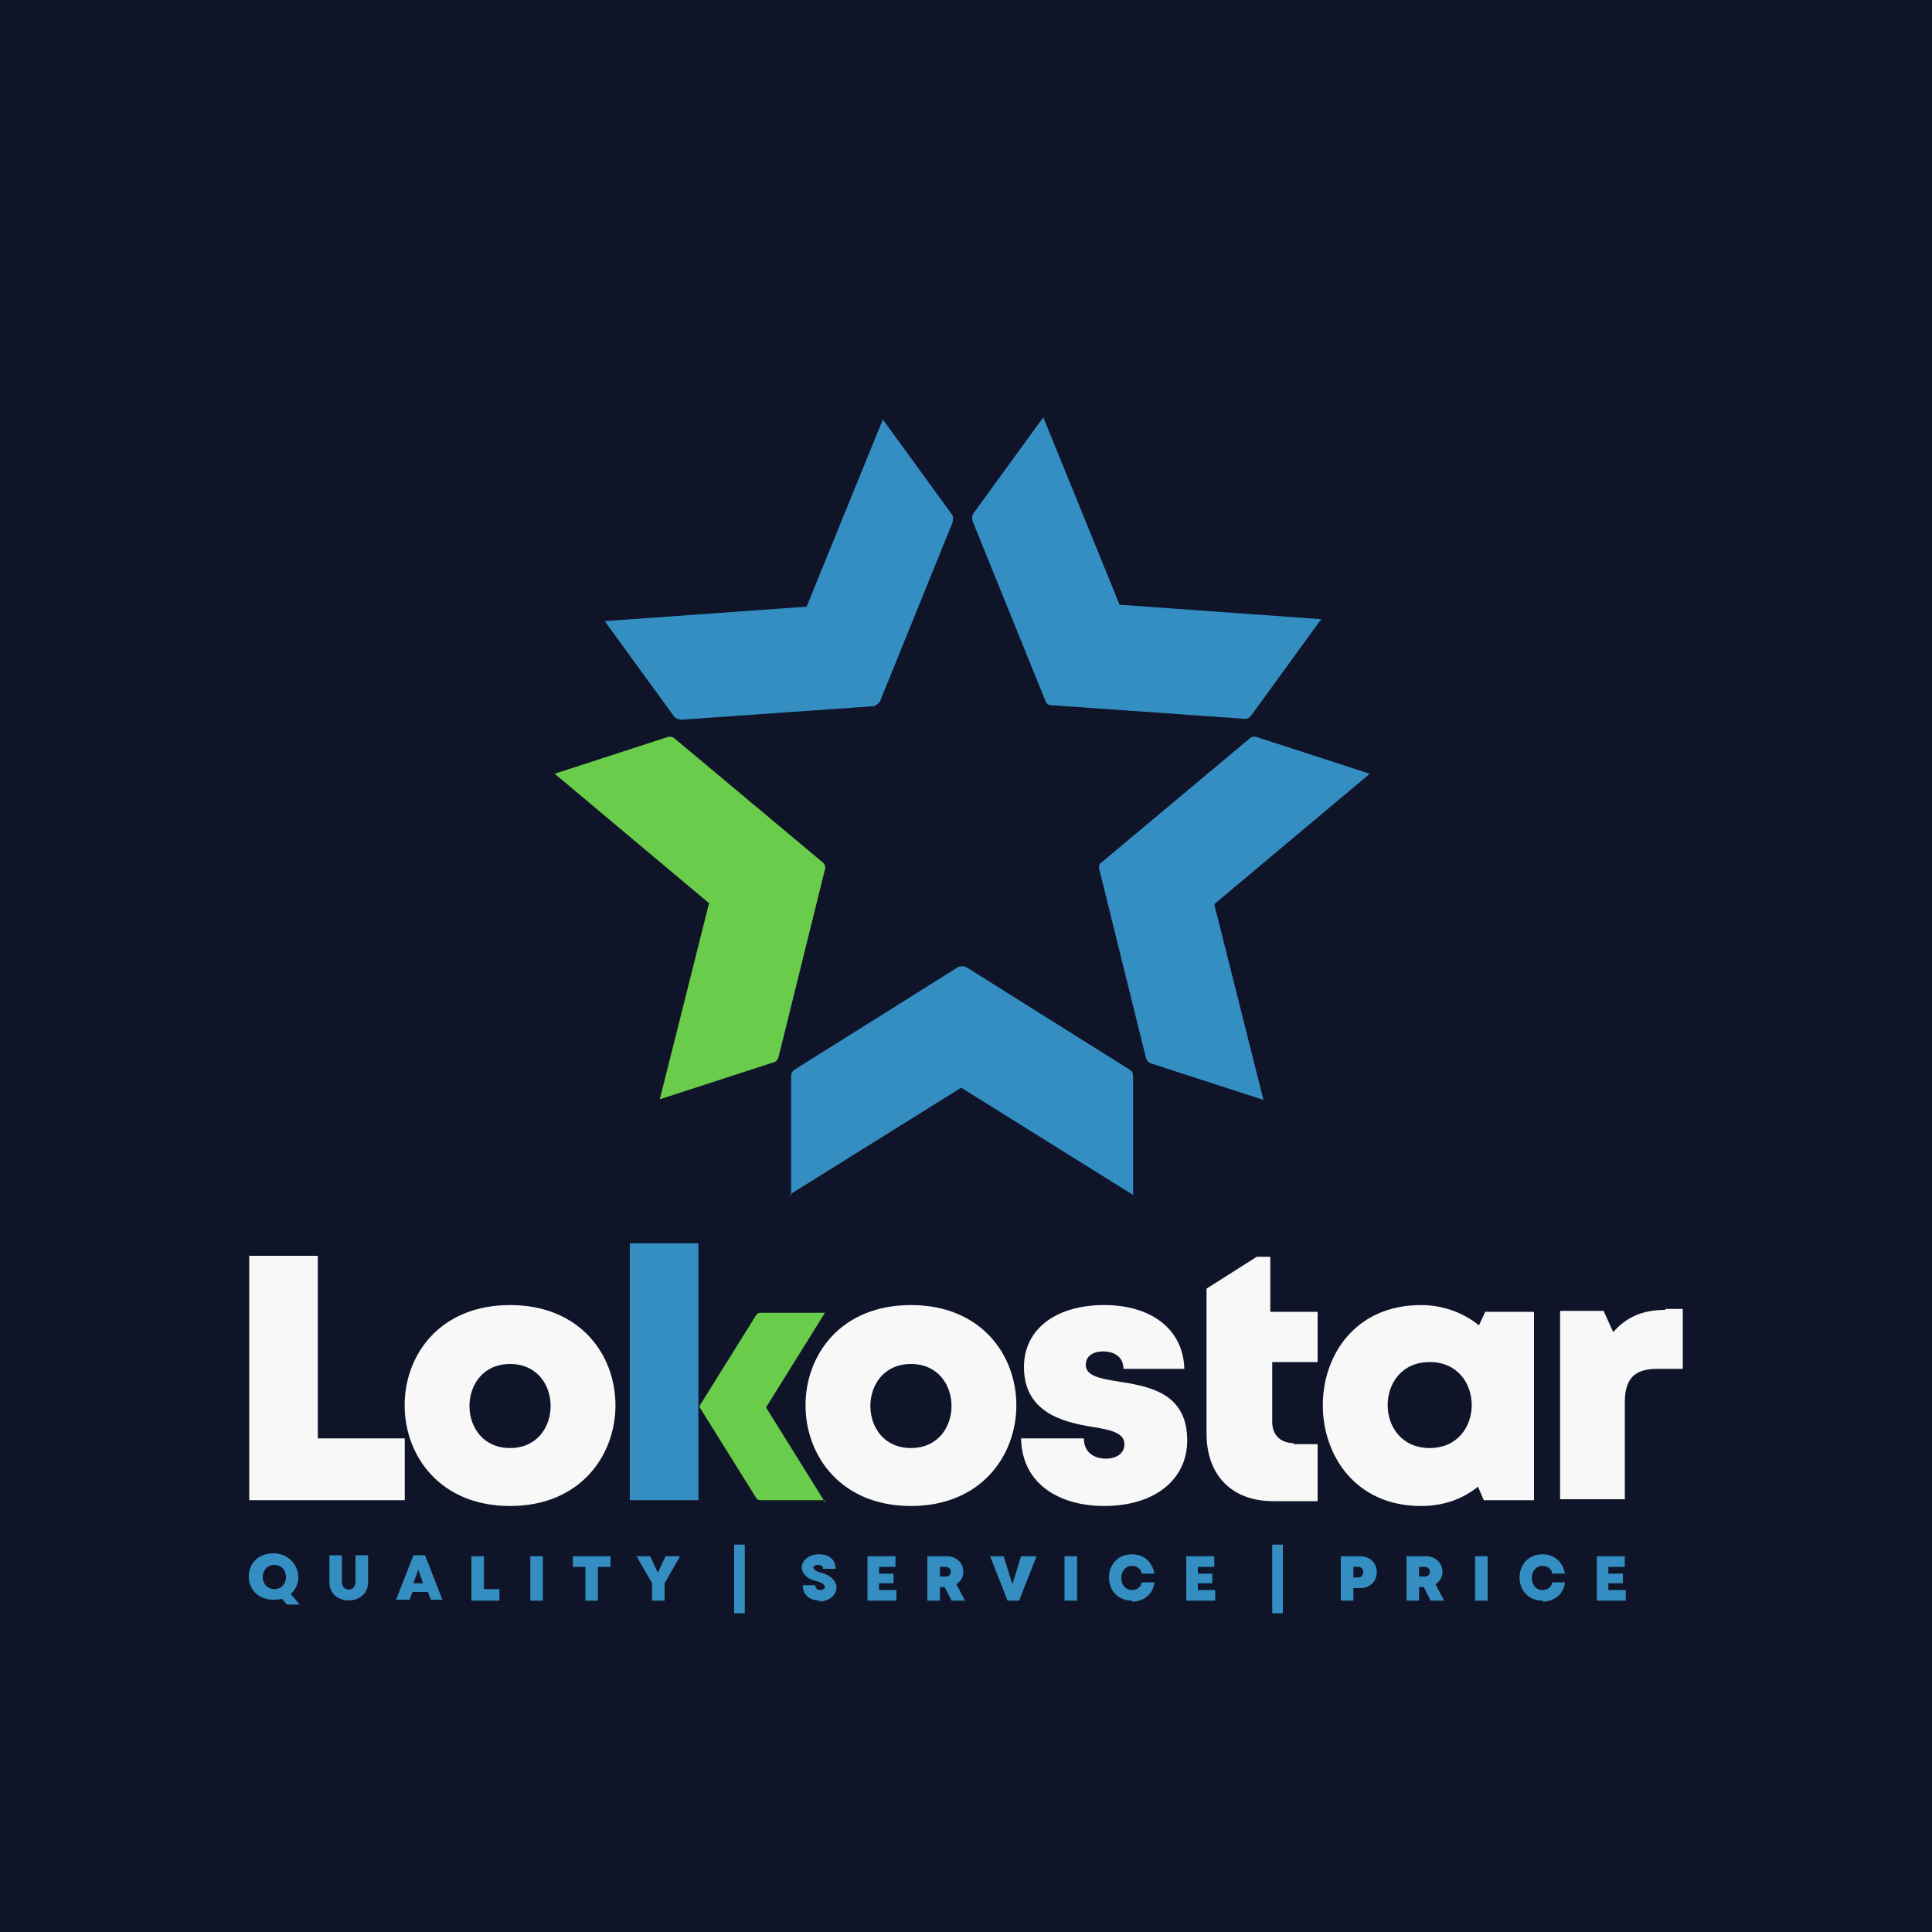 <?xml version="1.0" encoding="UTF-8"?>
<!DOCTYPE svg PUBLIC "-//W3C//DTD SVG 1.1//EN" "http://www.w3.org/Graphics/SVG/1.1/DTD/svg11.dtd">
<!-- Creator: CorelDRAW 2023 -->
<svg xmlns="http://www.w3.org/2000/svg" xml:space="preserve" width="2000px" height="2000px" version="1.1" style="shape-rendering:geometricPrecision; text-rendering:geometricPrecision; image-rendering:optimizeQuality; fill-rule:evenodd; clip-rule:evenodd"
viewBox="0 0 2000 2000"
 xmlns:xlink="http://www.w3.org/1999/xlink"
 xmlns:xodm="http://www.corel.com/coreldraw/odm/2003">
 <defs>
  <style type="text/css">
   <![CDATA[
    .fil0 {fill:#0F1429}
    .fil2 {fill:#348EC2}
    .fil4 {fill:#69CC4B}
    .fil3 {fill:#348EC2;fill-rule:nonzero}
    .fil1 {fill:#F8F8F8;fill-rule:nonzero}
   ]]>
  </style>
 </defs>
 <g id="Layer_x0020_1">
  <polygon class="fil0" points="0,-5 2000,-5 2000,2005 0,2005 "/>
  <path class="fil1" d="M329 1489l0 -189 -71 0 0 253 161 0 0 -64 -90 0zm199 70c145,0 146,-208 0,-208 -146,0 -145,208 0,208zm0 -60c-56,0 -56,-87 0,-87 56,0 56,87 0,87zm415 60c145,0 146,-208 0,-208 -146,0 -145,208 0,208zm0 -60c-56,0 -56,-87 0,-87 56,0 56,87 0,87zm200 60c52,0 86,-27 86,-68 0,-50 -41,-56 -72,-61 -19,-3 -33,-6 -33,-17 0,-9 7,-14 18,-14 12,0 21,6 21,18l63 0c-1,-40 -33,-66 -83,-66 -50,0 -83,25 -83,64 0,47 40,57 70,62 19,3 34,6 34,18 0,10 -9,15 -19,15 -13,0 -23,-7 -23,-21l-65 0c1,49 42,70 86,70zm197 -65c-14,0 -23,-8 -23,-22l0 -62 47 0 0 -52 -49 0 0 -57 -14 0 -52 33 0 150c0,43 26,70 69,70l46 0 0 -59 -26 0zm198 -137l-7 15c-16,-13 -37,-21 -60,-21 -136,0 -135,208 0,208 23,0 43,-7 59,-20l6 14 52 0 0 -195 -50 0zm-58 142c-58,0 -58,-89 0,-89 58,0 58,89 0,89zm244 -143c-23,0 -40,7 -54,23l-10 -22 -45 0 0 195 67 0 0 -100c0,-25 10,-35 34,-35l26 0 0 -62 -18 0z"/>
  <polygon class="fil2" points="652,1287 723,1287 723,1553 652,1553 "/>
  <path class="fil3" d="M311 1662l-10 -12c16,-14 6,-42 -18,-42 -34,0 -34,48 0,48 3,0 6,0 9,-1l5 6 14 0zm-27 -42c16,0 16,25 0,25 -16,0 -16,-25 0,-25zm97 18l0 -28 -13 0 0 28c0,10 -14,10 -14,0l0 -28 -13 0 0 28c0,25 40,25 40,0zm63 18l14 0 -18 -46 -12 0 -18 46 14 0 3 -8 16 0 3 8zm-6 -17l-10 0 5 -14 5 14zm63 6l0 -34 -13 0 0 46 29 0 0 -12 -16 0zm48 12l13 0 0 -46 -13 0 0 46zm82 -46l-38 0 0 11 13 0 0 35 13 0 0 -35 13 0 0 -11zm72 0l-14 0 -8 17 -8 -17 -14 0 16 28 0 18 13 0 0 -18 16 -28zm144 47c21,0 28,-23 3,-30 -9,-2 -11,-8 -3,-8 3,0 5,1 5,4l13 0c0,-9 -6,-15 -17,-15 -21,0 -26,23 -2,28 11,3 9,9 3,9 -3,0 -5,-2 -5,-5l-13 0c0,11 8,16 19,16zm63 -12l0 -7 15 0 0 -10 -15 0 0 -7 17 0 0 -11 -29 0 0 46 30 0 0 -11 -17 0zm75 11l14 0 -9 -17c13,-8 8,-29 -10,-29l-20 0 0 46 13 0 0 -14 5 0 7 14zm-12 -35l6 0c7,0 7,10 0,10l-6 0 0 -10zm84 -11l-9 29 -9 -29 -14 0 18 46 12 0 18 -46 -14 0zm45 46l13 0 0 -46 -13 0 0 46zm70 1c12,0 22,-8 23,-20l-13 0c-1,5 -5,8 -10,8 -15,0 -15,-25 0,-25 5,0 9,3 10,8l13 0c-2,-12 -11,-20 -23,-20 -32,0 -32,48 0,48zm68 -12l0 -7 15 0 0 -10 -15 0 0 -7 17 0 0 -11 -29 0 0 46 30 0 0 -11 -17 0zm168 -35l-20 0 0 46 13 0 0 -13 7 0c23,0 23,-33 0,-33zm-2 22l-5 0 0 -11 5 0c7,0 7,11 0,11zm75 24l14 0 -9 -17c13,-8 8,-29 -10,-29l-20 0 0 46 13 0 0 -14 5 0 7 14zm-12 -35l6 0c7,0 7,10 0,10l-6 0 0 -10zm58 35l13 0 0 -46 -13 0 0 46zm70 1c12,0 22,-8 23,-20l-13 0c-1,5 -5,8 -10,8 -15,0 -15,-25 0,-25 5,0 9,3 10,8l13 0c-2,-12 -11,-20 -23,-20 -32,0 -32,48 0,48zm68 -12l0 -7 15 0 0 -10 -15 0 0 -7 17 0 0 -11 -29 0 0 46 30 0 0 -11 -17 0zm-905 -47l11 0 0 71 -11 0 0 -71zm557 0l11 0 0 71 -11 0 0 -71z"/>
  <path class="fil4" d="M854 1553l-67 0c-2,0 -3,-1 -4,-2l-58 -93c-1,-1 -1,-3 0,-4l58 -93c1,-1 2,-2 4,-2l67 0 -61 98 61 98z"/>
  <path class="fil4" d="M574 801l117 -38c3,-1 6,0 8,2l153 128c2,2 3,5 2,7l-48 194c-1,3 -2,5 -6,6l-117 38 51 -203 -161 -135z"/>
  <path class="fil2" d="M819 1237l0 -123c0,-3 1,-5 4,-7l169 -106c2,-1 6,-1 8,0l169 106c3,2 4,4 4,7l0 123 -178 -111 -178 111zm490 -98l-117 -38c-3,-1 -5,-3 -6,-7l-48 -194c-1,-3 0,-6 2,-7l153 -128c2,-2 5,-3 8,-2l117 38 -161 135 51 203zm58 -497l-72 99c-2,2 -4,4 -8,3l-199 -14c-3,0 -5,-2 -6,-5l-75 -185c-1,-3 -1,-6 1,-9l72 -99 79 194 209 15zm-454 -209l72 99c2,2 2,5 1,9l-75 185c-1,2 -4,4 -6,5l-199 14c-3,0 -6,-1 -8,-3l-72 -99 209 -15 79 -194z"/>
 </g>
</svg>
